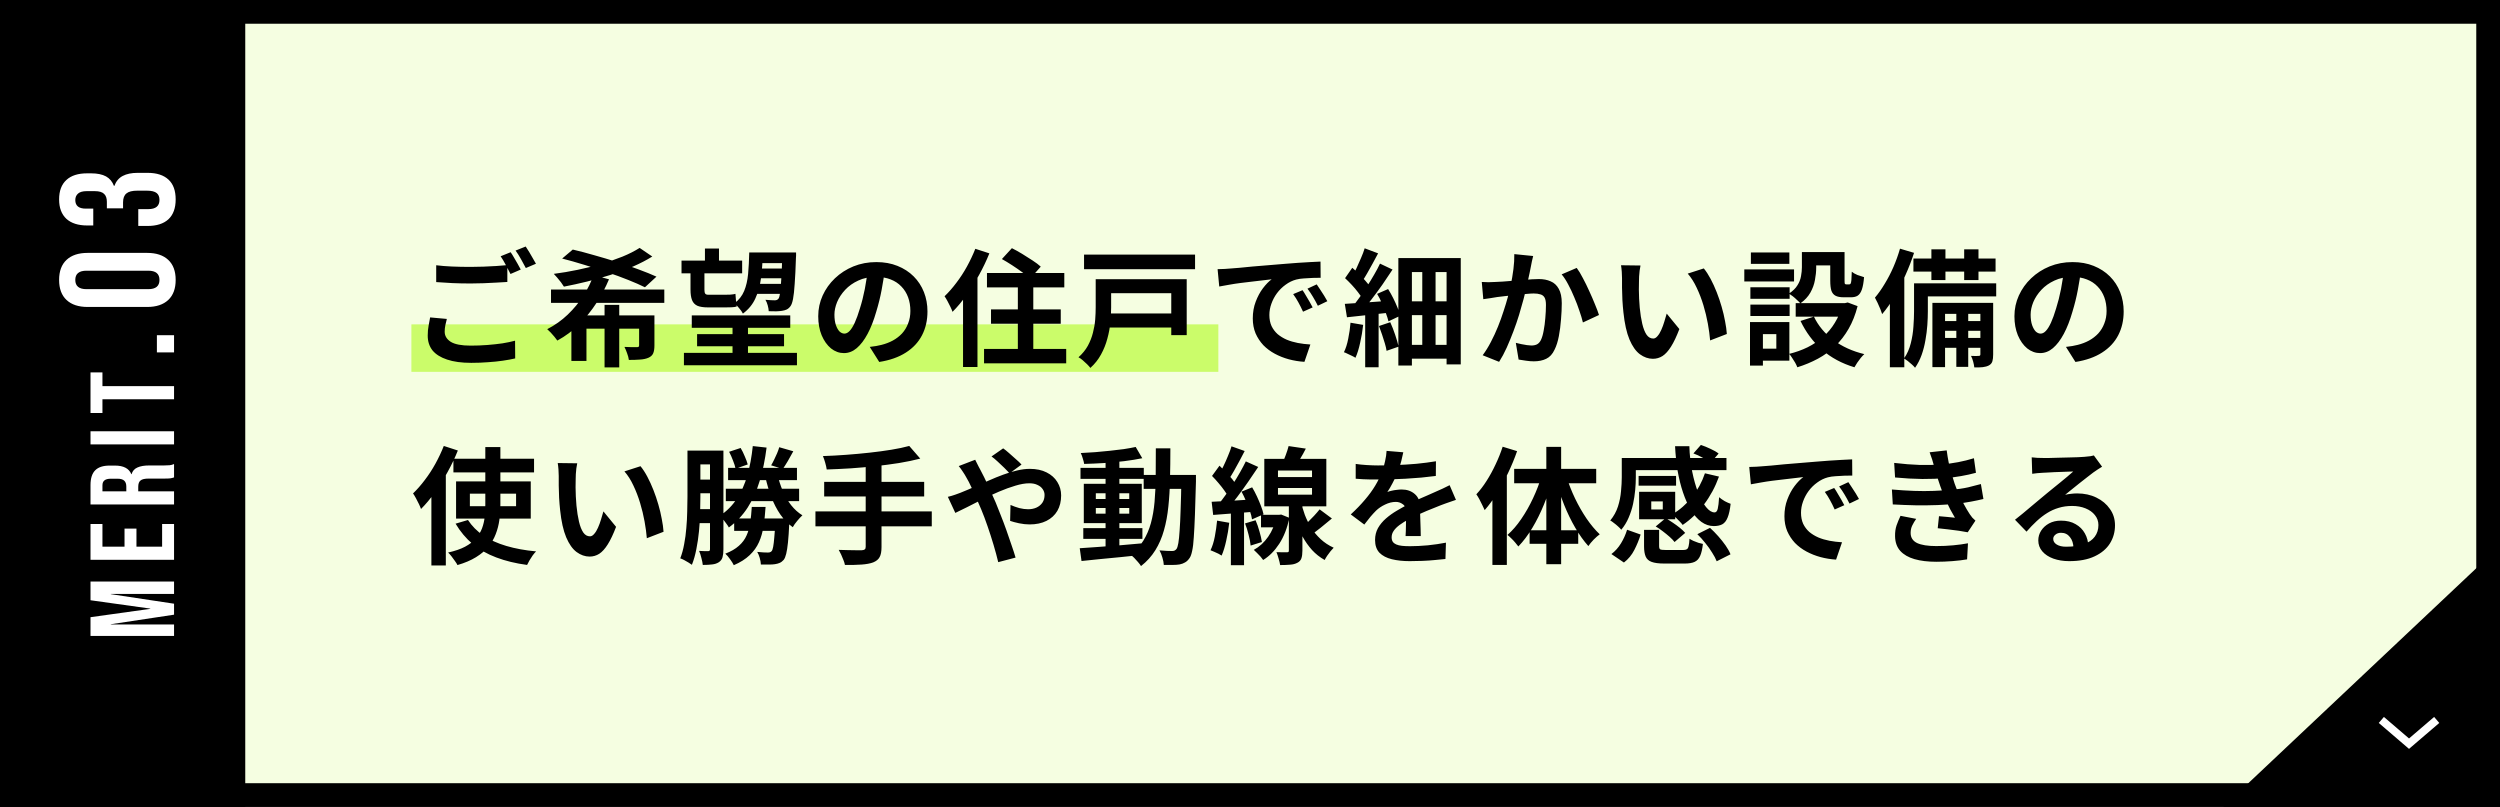<svg width="316" height="102" viewBox="0 0 316 102" fill="none" xmlns="http://www.w3.org/2000/svg">
<rect x="0" y="0" width="316" height="102" fill="#808080" stroke="none"/>
<rect x="1.5" y="1.5" width="313" height="99" fill="#F5FEE1" stroke="black" stroke-width="3"/>
<path d="M1.46606e-05 102L-4.45856e-06 1.15293e-06L31 -2.02123e-07L31 102L1.46606e-05 102Z" fill="black"/>
<path d="M11.44 80.382L11.44 78.013L18.998 76.957L18.998 76.927L11.44 75.871L11.44 73.503L22 73.503L22 75.072L14.005 75.072L14.005 75.102L22 76.308L22 77.696L14.005 78.903L14.005 78.933L22 78.933L22 80.382L11.44 80.382ZM11.44 70.756L11.44 66.23L12.949 66.23L12.949 69.097L15.74 69.097L15.74 66.819L17.248 66.819L17.248 69.097L20.491 69.097L20.491 66.23L22 66.23L22 70.756L11.44 70.756ZM11.44 63.767L11.44 61.308C11.44 60.453 11.642 59.83 12.044 59.438C12.436 59.045 13.044 58.849 13.869 58.849L14.518 58.849C15.614 58.849 16.308 59.211 16.599 59.935L16.63 59.935C16.75 59.533 16.997 59.252 17.369 59.091C17.741 58.92 18.239 58.834 18.862 58.834L20.718 58.834C21.02 58.834 21.266 58.824 21.457 58.804C21.638 58.784 21.819 58.734 22 58.653L22 60.343C21.829 60.403 21.668 60.443 21.517 60.464C21.366 60.484 21.095 60.494 20.703 60.494L18.772 60.494C18.289 60.494 17.952 60.574 17.761 60.735C17.57 60.886 17.474 61.152 17.474 61.535L17.474 62.108L22 62.108L22 63.767L11.44 63.767ZM15.966 61.504C15.966 61.172 15.88 60.926 15.71 60.765C15.539 60.594 15.252 60.509 14.85 60.509L14.035 60.509C13.653 60.509 13.376 60.579 13.205 60.72C13.034 60.851 12.949 61.062 12.949 61.353L12.949 62.108L15.966 62.108L15.966 61.504ZM11.44 56.175L11.44 54.515L22 54.515L22 56.175L11.44 56.175ZM12.949 50.467L12.949 52.201L11.44 52.201L11.44 47.072L12.949 47.072L12.949 48.807L22 48.807L22 50.467L12.949 50.467ZM19.831 44.54L19.831 42.371L22 42.371L22 44.54L19.831 44.54ZM22.205 35.383C22.205 36.488 21.891 37.334 21.263 37.92C20.636 38.507 19.749 38.8 18.603 38.8L11.073 38.8C9.927 38.8 9.04 38.507 8.412 37.92C7.785 37.334 7.471 36.488 7.471 35.383C7.471 34.278 7.785 33.432 8.412 32.846C9.04 32.259 9.927 31.966 11.073 31.966L18.603 31.966C19.749 31.966 20.636 32.259 21.263 32.846C21.891 33.432 22.205 34.278 22.205 35.383ZM20.158 35.383C20.158 34.605 19.688 34.217 18.746 34.217L10.929 34.217C9.988 34.217 9.517 34.605 9.517 35.383C9.517 36.161 9.988 36.55 10.929 36.55L18.746 36.55C19.688 36.55 20.158 36.161 20.158 35.383ZM22.205 25.205C22.205 26.31 21.898 27.149 21.284 27.722C20.67 28.281 19.79 28.561 18.644 28.561L17.478 28.561L17.478 26.433L18.746 26.433C19.688 26.433 20.158 26.044 20.158 25.266C20.158 24.884 20.042 24.598 19.81 24.407C19.565 24.202 19.142 24.1 18.542 24.1L17.375 24.1C16.721 24.1 16.257 24.216 15.984 24.448C15.697 24.68 15.554 25.055 15.554 25.573L15.554 26.33L13.508 26.33L13.508 25.512C13.508 25.062 13.392 24.727 13.16 24.509C12.928 24.277 12.539 24.161 11.993 24.161L10.95 24.161C10.459 24.161 10.097 24.264 9.865 24.468C9.633 24.673 9.517 24.946 9.517 25.287C9.517 26.01 9.961 26.371 10.848 26.371L11.789 26.371L11.789 28.5L11.032 28.5C9.886 28.5 9.006 28.22 8.392 27.66C7.778 27.087 7.471 26.269 7.471 25.205C7.471 24.127 7.778 23.309 8.392 22.749C8.992 22.19 9.865 21.91 11.011 21.91L11.523 21.91C12.3 21.91 12.928 22.04 13.405 22.299C13.869 22.558 14.204 22.961 14.408 23.506L14.449 23.506C14.667 22.92 15.022 22.497 15.513 22.238C16.004 21.979 16.632 21.849 17.396 21.849L18.665 21.849C19.81 21.849 20.69 22.135 21.304 22.708C21.904 23.268 22.205 24.1 22.205 25.205Z" fill="white"/>
<rect x="52" y="41" width="102" height="6" fill="#CBFC6A"/>
<path d="M55.136 33.528C55.723 33.603 56.384 33.656 57.12 33.688C57.856 33.72 58.645 33.736 59.488 33.736C60.021 33.736 60.565 33.725 61.12 33.704C61.675 33.683 62.213 33.656 62.736 33.624C63.259 33.581 63.723 33.544 64.128 33.512V35.64C63.755 35.661 63.301 35.688 62.768 35.72C62.245 35.752 61.696 35.779 61.12 35.8C60.555 35.821 60.016 35.832 59.504 35.832C58.672 35.832 57.899 35.816 57.184 35.784C56.469 35.741 55.787 35.699 55.136 35.656V33.528ZM56.48 40.312C56.405 40.589 56.341 40.861 56.288 41.128C56.235 41.395 56.208 41.661 56.208 41.928C56.208 42.451 56.464 42.877 56.976 43.208C57.499 43.528 58.336 43.688 59.488 43.688C60.213 43.688 60.912 43.661 61.584 43.608C62.267 43.555 62.907 43.485 63.504 43.4C64.101 43.304 64.635 43.192 65.104 43.064L65.12 45.304C64.661 45.411 64.139 45.507 63.552 45.592C62.976 45.677 62.352 45.741 61.68 45.784C61.019 45.837 60.315 45.864 59.568 45.864C58.341 45.864 57.323 45.725 56.512 45.448C55.701 45.181 55.088 44.797 54.672 44.296C54.267 43.784 54.064 43.16 54.064 42.424C54.064 41.965 54.101 41.544 54.176 41.16C54.251 40.765 54.315 40.419 54.368 40.12L56.48 40.312ZM64.544 31.88C64.683 32.072 64.827 32.301 64.976 32.568C65.136 32.835 65.291 33.101 65.44 33.368C65.589 33.635 65.717 33.869 65.824 34.072L64.528 34.632C64.368 34.301 64.171 33.923 63.936 33.496C63.712 33.069 63.493 32.701 63.28 32.392L64.544 31.88ZM66.448 31.16C66.587 31.363 66.736 31.597 66.896 31.864C67.056 32.131 67.211 32.397 67.36 32.664C67.52 32.92 67.648 33.144 67.744 33.336L66.464 33.88C66.293 33.549 66.091 33.176 65.856 32.76C65.621 32.333 65.392 31.971 65.168 31.672L66.448 31.16ZM69.648 36.6H83.968V38.28H69.648V36.6ZM80.848 31.336L82.448 32.424C81.733 32.872 80.923 33.293 80.016 33.688C79.12 34.072 78.176 34.424 77.184 34.744C76.203 35.053 75.205 35.336 74.192 35.592C73.189 35.837 72.219 36.051 71.28 36.232C71.184 36.072 71.061 35.891 70.912 35.688C70.763 35.485 70.603 35.288 70.432 35.096C70.272 34.904 70.128 34.744 70 34.616C70.992 34.488 72 34.317 73.024 34.104C74.048 33.891 75.035 33.645 75.984 33.368C76.944 33.08 77.84 32.771 78.672 32.44C79.504 32.099 80.229 31.731 80.848 31.336ZM76.416 38.536H78.272V46.44H76.416V38.536ZM72.224 39.864H81.632V41.544H74.128V45.624H72.224V39.864ZM80.784 39.864H82.72V43.672C82.72 44.088 82.667 44.419 82.56 44.664C82.453 44.909 82.251 45.096 81.952 45.224C81.653 45.352 81.301 45.427 80.896 45.448C80.501 45.48 80.032 45.496 79.488 45.496C79.456 45.24 79.381 44.957 79.264 44.648C79.157 44.339 79.045 44.072 78.928 43.848C79.248 43.859 79.563 43.869 79.872 43.88C80.192 43.88 80.405 43.88 80.512 43.88C80.608 43.88 80.677 43.864 80.72 43.832C80.763 43.8 80.784 43.736 80.784 43.64V39.864ZM71.056 32.68L72.4 31.544C73.232 31.736 74.123 31.971 75.072 32.248C76.032 32.515 76.997 32.803 77.968 33.112C78.939 33.411 79.856 33.725 80.72 34.056C81.595 34.376 82.347 34.68 82.976 34.968L81.52 36.312C80.944 36.024 80.24 35.715 79.408 35.384C78.587 35.053 77.696 34.728 76.736 34.408C75.776 34.077 74.805 33.763 73.824 33.464C72.853 33.165 71.931 32.904 71.056 32.68ZM75.024 34.776L76.976 35.304C76.549 36.328 76.021 37.325 75.392 38.296C74.763 39.267 74.037 40.163 73.216 40.984C72.405 41.795 71.483 42.483 70.448 43.048C70.352 42.909 70.229 42.749 70.08 42.568C69.931 42.387 69.776 42.211 69.616 42.04C69.456 41.869 69.307 41.725 69.168 41.608C70.139 41.107 71.003 40.493 71.76 39.768C72.528 39.032 73.189 38.232 73.744 37.368C74.299 36.504 74.725 35.64 75.024 34.776ZM87.44 39.864H99.888V41.432H87.44V39.864ZM86.144 32.936H93.808V34.552H86.144V32.936ZM95.216 31.912H99.424V33.256H95.216V31.912ZM95.424 33.944H99.568V35.176H95.424V33.944ZM95.328 35.88H99.504V37.144H95.328V35.88ZM88.112 42.232H99.104V43.768H88.112V42.232ZM86.448 44.6H100.736V46.168H86.448V44.6ZM92.592 40.632H94.544V45.592H92.592V40.632ZM89.104 31.416H90.88V33.624H89.104V31.416ZM87.28 33.864H89.04V36.632C89.04 36.856 89.072 37.016 89.136 37.112C89.2 37.208 89.328 37.256 89.52 37.256C89.605 37.256 89.744 37.256 89.936 37.256C90.128 37.256 90.336 37.256 90.56 37.256C90.795 37.256 91.008 37.256 91.2 37.256C91.403 37.256 91.552 37.256 91.648 37.256C91.851 37.256 92.08 37.251 92.336 37.24C92.592 37.219 92.8 37.187 92.96 37.144C92.971 37.368 92.992 37.64 93.024 37.96C93.056 38.269 93.088 38.531 93.12 38.744C92.96 38.797 92.747 38.829 92.48 38.84C92.224 38.851 91.957 38.856 91.68 38.856C91.605 38.856 91.493 38.856 91.344 38.856C91.195 38.856 91.029 38.856 90.848 38.856C90.667 38.856 90.485 38.856 90.304 38.856C90.123 38.856 89.957 38.856 89.808 38.856C89.669 38.856 89.573 38.856 89.52 38.856C88.923 38.856 88.464 38.787 88.144 38.648C87.824 38.499 87.6 38.259 87.472 37.928C87.344 37.597 87.28 37.16 87.28 36.616V33.864ZM98.88 31.912H100.624C100.624 31.912 100.624 31.955 100.624 32.04C100.624 32.125 100.624 32.221 100.624 32.328C100.624 32.435 100.619 32.52 100.608 32.584C100.565 33.949 100.512 35.048 100.448 35.88C100.395 36.712 100.325 37.347 100.24 37.784C100.155 38.221 100.048 38.525 99.92 38.696C99.771 38.899 99.605 39.043 99.424 39.128C99.253 39.203 99.061 39.256 98.848 39.288C98.645 39.32 98.4 39.341 98.112 39.352C97.824 39.352 97.509 39.347 97.168 39.336C97.157 39.123 97.115 38.877 97.04 38.6C96.965 38.323 96.869 38.088 96.752 37.896C97.008 37.917 97.243 37.933 97.456 37.944C97.669 37.955 97.829 37.96 97.936 37.96C98.139 37.96 98.293 37.891 98.4 37.752C98.485 37.635 98.555 37.389 98.608 37.016C98.661 36.632 98.709 36.056 98.752 35.288C98.805 34.509 98.848 33.485 98.88 32.216V31.912ZM94.704 31.912H96.416C96.395 33.085 96.32 34.163 96.192 35.144C96.064 36.115 95.824 36.979 95.472 37.736C95.131 38.483 94.608 39.117 93.904 39.64C93.797 39.427 93.637 39.197 93.424 38.952C93.221 38.696 93.024 38.493 92.832 38.344C93.397 37.917 93.808 37.395 94.064 36.776C94.32 36.157 94.485 35.443 94.56 34.632C94.635 33.811 94.683 32.904 94.704 31.912ZM111.856 34.04C111.749 34.851 111.611 35.715 111.44 36.632C111.269 37.549 111.04 38.477 110.752 39.416C110.443 40.493 110.08 41.421 109.664 42.2C109.248 42.979 108.789 43.581 108.288 44.008C107.797 44.424 107.259 44.632 106.672 44.632C106.085 44.632 105.541 44.435 105.04 44.04C104.549 43.635 104.155 43.08 103.856 42.376C103.568 41.672 103.424 40.872 103.424 39.976C103.424 39.048 103.611 38.173 103.984 37.352C104.357 36.531 104.875 35.805 105.536 35.176C106.208 34.536 106.987 34.035 107.872 33.672C108.768 33.309 109.733 33.128 110.768 33.128C111.76 33.128 112.651 33.288 113.44 33.608C114.24 33.928 114.923 34.371 115.488 34.936C116.053 35.501 116.485 36.163 116.784 36.92C117.083 37.677 117.232 38.493 117.232 39.368C117.232 40.488 117.003 41.491 116.544 42.376C116.085 43.261 115.403 43.992 114.496 44.568C113.6 45.144 112.48 45.539 111.136 45.752L109.936 43.848C110.245 43.816 110.517 43.779 110.752 43.736C110.987 43.693 111.211 43.645 111.424 43.592C111.936 43.464 112.411 43.283 112.848 43.048C113.296 42.803 113.685 42.504 114.016 42.152C114.347 41.789 114.603 41.368 114.784 40.888C114.976 40.408 115.072 39.88 115.072 39.304C115.072 38.675 114.976 38.099 114.784 37.576C114.592 37.053 114.309 36.6 113.936 36.216C113.563 35.821 113.109 35.523 112.576 35.32C112.043 35.107 111.429 35 110.736 35C109.883 35 109.131 35.155 108.48 35.464C107.829 35.763 107.28 36.152 106.832 36.632C106.384 37.112 106.043 37.629 105.808 38.184C105.584 38.739 105.472 39.267 105.472 39.768C105.472 40.301 105.536 40.749 105.664 41.112C105.792 41.464 105.947 41.731 106.128 41.912C106.32 42.083 106.523 42.168 106.736 42.168C106.96 42.168 107.179 42.056 107.392 41.832C107.616 41.597 107.835 41.245 108.048 40.776C108.261 40.307 108.475 39.715 108.688 39C108.933 38.232 109.141 37.411 109.312 36.536C109.483 35.661 109.605 34.808 109.68 33.976L111.856 34.04ZM124.752 34.504H134.528V36.328H124.752V34.504ZM125.264 39.112H134.08V40.92H125.264V39.112ZM124.384 44.104H134.768V45.928H124.384V44.104ZM128.656 35.064H130.608V45.272H128.656V35.064ZM126.64 32.744L127.904 31.368C128.309 31.571 128.741 31.811 129.2 32.088C129.659 32.365 130.096 32.643 130.512 32.92C130.939 33.197 131.285 33.459 131.552 33.704L130.192 35.24C129.957 34.995 129.637 34.723 129.232 34.424C128.827 34.125 128.395 33.827 127.936 33.528C127.477 33.229 127.045 32.968 126.64 32.744ZM123.28 31.448L125.056 32.024C124.693 32.931 124.261 33.837 123.76 34.744C123.269 35.64 122.736 36.493 122.16 37.304C121.595 38.104 121.008 38.808 120.4 39.416C120.347 39.256 120.261 39.053 120.144 38.808C120.027 38.563 119.899 38.312 119.76 38.056C119.621 37.8 119.499 37.597 119.392 37.448C119.904 36.957 120.4 36.392 120.88 35.752C121.371 35.112 121.819 34.424 122.224 33.688C122.629 32.952 122.981 32.205 123.28 31.448ZM121.728 35.864L123.552 34.04V34.056V46.392H121.728V35.864ZM137.024 32.184H151.056V34.024H137.024V32.184ZM139.712 39.624H148.832V41.4H139.712V39.624ZM139.888 35.288H150V42.36H148.048V37.064H139.888V35.288ZM138.496 35.288H140.448V38.856C140.448 39.432 140.416 40.061 140.352 40.744C140.288 41.427 140.16 42.115 139.968 42.808C139.787 43.501 139.52 44.168 139.168 44.808C138.827 45.437 138.379 46.003 137.824 46.504C137.728 46.376 137.589 46.221 137.408 46.04C137.227 45.859 137.035 45.683 136.832 45.512C136.64 45.352 136.469 45.235 136.32 45.16C136.821 44.712 137.216 44.227 137.504 43.704C137.792 43.171 138.005 42.627 138.144 42.072C138.293 41.507 138.389 40.952 138.432 40.408C138.475 39.853 138.496 39.325 138.496 38.824V35.288ZM153.904 34.024C154.224 34.013 154.528 34.003 154.816 33.992C155.104 33.971 155.323 33.955 155.472 33.944C155.803 33.923 156.208 33.891 156.688 33.848C157.179 33.795 157.723 33.741 158.32 33.688C158.928 33.635 159.573 33.581 160.256 33.528C160.939 33.475 161.648 33.416 162.384 33.352C162.939 33.299 163.488 33.256 164.032 33.224C164.587 33.181 165.109 33.149 165.6 33.128C166.101 33.096 166.539 33.075 166.912 33.064L166.928 35.112C166.64 35.112 166.309 35.117 165.936 35.128C165.563 35.139 165.189 35.16 164.816 35.192C164.453 35.213 164.128 35.261 163.84 35.336C163.36 35.464 162.912 35.683 162.496 35.992C162.08 36.291 161.717 36.648 161.408 37.064C161.109 37.469 160.875 37.912 160.704 38.392C160.533 38.861 160.448 39.336 160.448 39.816C160.448 40.339 160.539 40.803 160.72 41.208C160.912 41.603 161.168 41.944 161.488 42.232C161.819 42.509 162.203 42.744 162.64 42.936C163.077 43.117 163.547 43.256 164.048 43.352C164.56 43.448 165.088 43.512 165.632 43.544L164.88 45.736C164.208 45.693 163.552 45.587 162.912 45.416C162.283 45.245 161.691 45.011 161.136 44.712C160.581 44.413 160.096 44.051 159.68 43.624C159.275 43.187 158.949 42.691 158.704 42.136C158.469 41.571 158.352 40.941 158.352 40.248C158.352 39.48 158.475 38.776 158.72 38.136C158.965 37.485 159.269 36.92 159.632 36.44C160.005 35.949 160.373 35.571 160.736 35.304C160.437 35.347 160.075 35.389 159.648 35.432C159.232 35.475 158.779 35.528 158.288 35.592C157.808 35.645 157.317 35.704 156.816 35.768C156.315 35.832 155.829 35.907 155.36 35.992C154.901 36.067 154.485 36.141 154.112 36.216L153.904 34.024ZM164.64 36.68C164.779 36.872 164.923 37.101 165.072 37.368C165.232 37.624 165.387 37.885 165.536 38.152C165.685 38.408 165.813 38.643 165.92 38.856L164.704 39.4C164.501 38.952 164.304 38.557 164.112 38.216C163.931 37.875 163.712 37.528 163.456 37.176L164.64 36.68ZM166.432 35.944C166.571 36.136 166.72 36.36 166.88 36.616C167.051 36.861 167.216 37.117 167.376 37.384C167.536 37.64 167.669 37.869 167.776 38.072L166.576 38.648C166.363 38.221 166.155 37.843 165.952 37.512C165.76 37.181 165.531 36.84 165.264 36.488L166.432 35.944ZM179.776 33.368H181.456V44.68H179.776V33.368ZM176.752 32.616H184.64V46.056H182.848V34.392H178.464V46.2H176.752V32.616ZM177.712 38.088H183.552V39.832H177.712V38.088ZM177.712 43.592H183.536V45.336H177.712V43.592ZM172.56 39.272H174.256V46.424H172.56V39.272ZM172.496 31.384L174.192 32.024C173.979 32.44 173.749 32.867 173.504 33.304C173.269 33.731 173.04 34.141 172.816 34.536C172.592 34.931 172.373 35.283 172.16 35.592L170.864 35.032C171.056 34.712 171.253 34.339 171.456 33.912C171.659 33.485 171.851 33.053 172.032 32.616C172.224 32.179 172.379 31.768 172.496 31.384ZM174.432 33.32L176.016 34.072C175.621 34.68 175.195 35.315 174.736 35.976C174.277 36.627 173.813 37.256 173.344 37.864C172.885 38.472 172.448 39.005 172.032 39.464L170.912 38.808C171.211 38.456 171.52 38.056 171.84 37.608C172.171 37.149 172.491 36.675 172.8 36.184C173.12 35.683 173.419 35.192 173.696 34.712C173.984 34.221 174.229 33.757 174.432 33.32ZM170.016 35.16L170.928 33.848C171.205 34.083 171.488 34.344 171.776 34.632C172.075 34.92 172.347 35.208 172.592 35.496C172.848 35.773 173.04 36.035 173.168 36.28L172.208 37.768C172.08 37.523 171.893 37.245 171.648 36.936C171.413 36.627 171.152 36.317 170.864 36.008C170.576 35.699 170.293 35.416 170.016 35.16ZM174.064 37.144L175.456 36.536C175.68 36.888 175.893 37.267 176.096 37.672C176.299 38.077 176.48 38.477 176.64 38.872C176.8 39.256 176.917 39.603 176.992 39.912L175.504 40.616C175.429 40.307 175.317 39.955 175.168 39.56C175.029 39.155 174.864 38.744 174.672 38.328C174.491 37.901 174.288 37.507 174.064 37.144ZM169.984 38.408C170.72 38.365 171.605 38.307 172.64 38.232C173.685 38.157 174.741 38.083 175.808 38.008L175.84 39.496C174.859 39.603 173.877 39.709 172.896 39.816C171.925 39.923 171.045 40.019 170.256 40.104L169.984 38.408ZM174.304 41.208L175.728 40.728C175.952 41.219 176.16 41.752 176.352 42.328C176.544 42.893 176.688 43.389 176.784 43.816L175.264 44.344C175.221 44.056 175.147 43.736 175.04 43.384C174.933 43.021 174.816 42.653 174.688 42.28C174.56 41.896 174.432 41.539 174.304 41.208ZM170.704 40.792L172.304 41.064C172.219 41.832 172.091 42.589 171.92 43.336C171.76 44.083 171.563 44.712 171.328 45.224C171.221 45.149 171.077 45.069 170.896 44.984C170.725 44.899 170.544 44.813 170.352 44.728C170.171 44.632 170.011 44.563 169.872 44.52C170.107 44.051 170.288 43.48 170.416 42.808C170.555 42.136 170.651 41.464 170.704 40.792ZM193.792 32.36C193.739 32.563 193.685 32.787 193.632 33.032C193.589 33.267 193.547 33.485 193.504 33.688C193.461 33.923 193.408 34.189 193.344 34.488C193.28 34.776 193.216 35.069 193.152 35.368C193.099 35.656 193.04 35.939 192.976 36.216C192.869 36.675 192.736 37.208 192.576 37.816C192.416 38.424 192.229 39.08 192.016 39.784C191.803 40.477 191.563 41.176 191.296 41.88C191.029 42.584 190.747 43.272 190.448 43.944C190.149 44.605 189.829 45.203 189.488 45.736L187.408 44.904C187.781 44.403 188.128 43.843 188.448 43.224C188.779 42.595 189.077 41.949 189.344 41.288C189.611 40.627 189.845 39.976 190.048 39.336C190.261 38.696 190.443 38.099 190.592 37.544C190.741 36.989 190.859 36.515 190.944 36.12C191.093 35.395 191.211 34.696 191.296 34.024C191.381 33.352 191.419 32.717 191.408 32.12L193.792 32.36ZM199.296 33.864C199.552 34.205 199.813 34.637 200.08 35.16C200.357 35.672 200.624 36.216 200.88 36.792C201.147 37.368 201.387 37.923 201.6 38.456C201.824 38.989 201.995 39.443 202.112 39.816L200.08 40.76C199.973 40.312 199.824 39.816 199.632 39.272C199.451 38.717 199.237 38.157 198.992 37.592C198.757 37.016 198.501 36.472 198.224 35.96C197.957 35.448 197.68 35.021 197.392 34.68L199.296 33.864ZM187.296 35.64C187.584 35.661 187.867 35.672 188.144 35.672C188.421 35.661 188.709 35.651 189.008 35.64C189.264 35.629 189.579 35.613 189.952 35.592C190.336 35.56 190.736 35.528 191.152 35.496C191.579 35.464 192.005 35.432 192.432 35.4C192.859 35.357 193.253 35.325 193.616 35.304C193.979 35.283 194.277 35.272 194.512 35.272C195.077 35.272 195.573 35.368 196 35.56C196.437 35.741 196.779 36.056 197.024 36.504C197.28 36.952 197.408 37.56 197.408 38.328C197.408 38.957 197.376 39.64 197.312 40.376C197.259 41.112 197.168 41.816 197.04 42.488C196.912 43.16 196.731 43.731 196.496 44.2C196.24 44.755 195.888 45.139 195.44 45.352C195.003 45.565 194.48 45.672 193.872 45.672C193.563 45.672 193.232 45.645 192.88 45.592C192.539 45.549 192.229 45.501 191.952 45.448L191.6 43.336C191.813 43.389 192.043 43.443 192.288 43.496C192.544 43.549 192.784 43.592 193.008 43.624C193.243 43.656 193.429 43.672 193.568 43.672C193.835 43.672 194.069 43.624 194.272 43.528C194.475 43.421 194.64 43.24 194.768 42.984C194.917 42.675 195.035 42.275 195.12 41.784C195.216 41.293 195.285 40.765 195.328 40.2C195.381 39.624 195.408 39.075 195.408 38.552C195.408 38.125 195.349 37.811 195.232 37.608C195.115 37.405 194.939 37.272 194.704 37.208C194.48 37.133 194.197 37.096 193.856 37.096C193.621 37.096 193.291 37.117 192.864 37.16C192.448 37.192 192.005 37.235 191.536 37.288C191.067 37.331 190.624 37.379 190.208 37.432C189.803 37.485 189.488 37.523 189.264 37.544C189.04 37.587 188.747 37.635 188.384 37.688C188.032 37.731 187.733 37.773 187.488 37.816L187.296 35.64ZM207.36 33.56C207.317 33.752 207.28 33.971 207.248 34.216C207.227 34.461 207.205 34.701 207.184 34.936C207.173 35.171 207.168 35.363 207.168 35.512C207.157 35.864 207.152 36.227 207.152 36.6C207.163 36.973 207.173 37.357 207.184 37.752C207.205 38.136 207.232 38.52 207.264 38.904C207.339 39.672 207.445 40.349 207.584 40.936C207.723 41.523 207.904 41.981 208.128 42.312C208.352 42.632 208.635 42.792 208.976 42.792C209.157 42.792 209.333 42.691 209.504 42.488C209.685 42.285 209.845 42.024 209.984 41.704C210.133 41.373 210.261 41.027 210.368 40.664C210.485 40.301 210.587 39.96 210.672 39.64L212.272 41.592C211.92 42.52 211.568 43.261 211.216 43.816C210.875 44.36 210.517 44.755 210.144 45C209.771 45.235 209.365 45.352 208.928 45.352C208.352 45.352 207.803 45.16 207.28 44.776C206.768 44.392 206.331 43.773 205.968 42.92C205.605 42.056 205.349 40.909 205.2 39.48C205.147 38.989 205.104 38.472 205.072 37.928C205.051 37.384 205.035 36.867 205.024 36.376C205.024 35.885 205.024 35.48 205.024 35.16C205.024 34.936 205.013 34.669 204.992 34.36C204.971 34.051 204.939 33.773 204.896 33.528L207.36 33.56ZM215.36 33.928C215.659 34.291 215.947 34.733 216.224 35.256C216.501 35.779 216.757 36.339 216.992 36.936C217.227 37.533 217.435 38.147 217.616 38.776C217.797 39.395 217.941 40.003 218.048 40.6C218.165 41.187 218.24 41.725 218.272 42.216L216.16 43.032C216.107 42.381 216.011 41.672 215.872 40.904C215.733 40.136 215.547 39.363 215.312 38.584C215.077 37.805 214.795 37.069 214.464 36.376C214.144 35.683 213.765 35.085 213.328 34.584L215.36 33.928ZM227.76 31.864H229.568V33.816C229.568 34.317 229.515 34.845 229.408 35.4C229.312 35.944 229.12 36.472 228.832 36.984C228.544 37.496 228.123 37.949 227.568 38.344C227.472 38.227 227.333 38.088 227.152 37.928C226.981 37.757 226.8 37.597 226.608 37.448C226.416 37.299 226.256 37.187 226.128 37.112C226.619 36.781 226.976 36.429 227.2 36.056C227.435 35.683 227.584 35.299 227.648 34.904C227.723 34.509 227.76 34.136 227.76 33.784V31.864ZM231.344 31.864H233.152V35.464C233.152 35.677 233.163 35.811 233.184 35.864C233.216 35.917 233.275 35.944 233.36 35.944C233.381 35.944 233.419 35.944 233.472 35.944C233.525 35.944 233.579 35.944 233.632 35.944C233.696 35.944 233.739 35.944 233.76 35.944C233.824 35.944 233.877 35.912 233.92 35.848C233.963 35.773 233.995 35.624 234.016 35.4C234.037 35.165 234.053 34.813 234.064 34.344C234.235 34.493 234.475 34.632 234.784 34.76C235.104 34.877 235.381 34.968 235.616 35.032C235.563 35.693 235.472 36.211 235.344 36.584C235.216 36.957 235.04 37.219 234.816 37.368C234.603 37.507 234.32 37.576 233.968 37.576C233.883 37.576 233.781 37.576 233.664 37.576C233.547 37.576 233.429 37.576 233.312 37.576C233.205 37.576 233.109 37.576 233.024 37.576C232.597 37.576 232.261 37.512 232.016 37.384C231.771 37.256 231.595 37.043 231.488 36.744C231.392 36.435 231.344 36.013 231.344 35.48V31.864ZM229.28 40.024C229.824 41.165 230.645 42.152 231.744 42.984C232.843 43.805 234.144 44.397 235.648 44.76C235.509 44.888 235.36 45.048 235.2 45.24C235.04 45.443 234.891 45.645 234.752 45.848C234.613 46.061 234.496 46.253 234.4 46.424C232.811 45.944 231.445 45.208 230.304 44.216C229.173 43.213 228.267 41.997 227.584 40.568L229.28 40.024ZM232.848 38.312H233.216L233.552 38.232L234.8 38.696C234.523 39.773 234.144 40.728 233.664 41.56C233.195 42.381 232.635 43.107 231.984 43.736C231.333 44.365 230.603 44.899 229.792 45.336C228.981 45.773 228.112 46.136 227.184 46.424C227.12 46.253 227.029 46.061 226.912 45.848C226.795 45.645 226.667 45.443 226.528 45.24C226.4 45.037 226.277 44.867 226.16 44.728C226.981 44.525 227.755 44.248 228.48 43.896C229.205 43.533 229.856 43.096 230.432 42.584C231.019 42.072 231.515 41.48 231.92 40.808C232.336 40.136 232.645 39.4 232.848 38.6V38.312ZM226.976 38.312H233.6V40.024H226.976V38.312ZM228.48 31.864H232.336V33.544H228.48V31.864ZM221.248 36.312H226.208V37.768H221.248V36.312ZM221.312 31.912H226.176V33.352H221.312V31.912ZM221.248 38.504H226.208V39.944H221.248V38.504ZM220.48 34.056H226.768V35.576H220.48V34.056ZM222.128 40.712H226.176V45.592H222.128V44.072H224.528V42.232H222.128V40.712ZM221.2 40.712H222.832V46.216H221.2V40.712ZM244.128 31.512H245.904V35.4H244.128V31.512ZM248.272 31.512H250.08V35.4H248.272V31.512ZM247.28 38.84H248.784V46.376H247.28V38.84ZM241.856 32.68H252.24V34.328H241.856V32.68ZM245.216 40.584H250.88V41.816H245.216V40.584ZM245.216 42.712H250.88V43.96H245.216V42.712ZM242.72 35.816H252.32V37.464H242.72V35.816ZM241.936 35.816H243.68V39.352C243.68 39.885 243.659 40.461 243.616 41.08C243.573 41.699 243.493 42.333 243.376 42.984C243.269 43.624 243.109 44.248 242.896 44.856C242.683 45.453 242.405 45.997 242.064 46.488C241.979 46.371 241.845 46.232 241.664 46.072C241.493 45.923 241.317 45.773 241.136 45.624C240.955 45.485 240.8 45.379 240.672 45.304C241.067 44.728 241.349 44.093 241.52 43.4C241.701 42.696 241.813 41.992 241.856 41.288C241.909 40.584 241.936 39.933 241.936 39.336V35.816ZM244.256 38.28H251.072V39.672H245.856V46.408H244.256V38.28ZM250.32 38.28H251.936V44.808C251.936 45.16 251.904 45.443 251.84 45.656C251.776 45.88 251.632 46.056 251.408 46.184C251.184 46.301 250.923 46.376 250.624 46.408C250.325 46.44 249.968 46.451 249.552 46.44C249.531 46.227 249.483 45.981 249.408 45.704C249.333 45.427 249.243 45.187 249.136 44.984C249.36 44.995 249.563 45 249.744 45C249.925 45 250.053 44.995 250.128 44.984C250.256 44.984 250.32 44.92 250.32 44.792V38.28ZM240.16 31.432L241.936 31.96C241.637 32.888 241.275 33.827 240.848 34.776C240.432 35.725 239.973 36.627 239.472 37.48C238.971 38.323 238.448 39.064 237.904 39.704C237.861 39.555 237.787 39.347 237.68 39.08C237.573 38.813 237.456 38.547 237.328 38.28C237.2 38.013 237.088 37.795 236.992 37.624C237.419 37.123 237.829 36.541 238.224 35.88C238.629 35.219 238.997 34.509 239.328 33.752C239.659 32.984 239.936 32.211 240.16 31.432ZM238.88 35.832L240.656 34.056L240.704 34.088V46.424H238.88V35.832ZM263.056 34.04C262.949 34.851 262.811 35.715 262.64 36.632C262.469 37.549 262.24 38.477 261.952 39.416C261.643 40.493 261.28 41.421 260.864 42.2C260.448 42.979 259.989 43.581 259.488 44.008C258.997 44.424 258.459 44.632 257.872 44.632C257.285 44.632 256.741 44.435 256.24 44.04C255.749 43.635 255.355 43.08 255.056 42.376C254.768 41.672 254.624 40.872 254.624 39.976C254.624 39.048 254.811 38.173 255.184 37.352C255.557 36.531 256.075 35.805 256.736 35.176C257.408 34.536 258.187 34.035 259.072 33.672C259.968 33.309 260.933 33.128 261.968 33.128C262.96 33.128 263.851 33.288 264.64 33.608C265.44 33.928 266.123 34.371 266.688 34.936C267.253 35.501 267.685 36.163 267.984 36.92C268.283 37.677 268.432 38.493 268.432 39.368C268.432 40.488 268.203 41.491 267.744 42.376C267.285 43.261 266.603 43.992 265.696 44.568C264.8 45.144 263.68 45.539 262.336 45.752L261.136 43.848C261.445 43.816 261.717 43.779 261.952 43.736C262.187 43.693 262.411 43.645 262.624 43.592C263.136 43.464 263.611 43.283 264.048 43.048C264.496 42.803 264.885 42.504 265.216 42.152C265.547 41.789 265.803 41.368 265.984 40.888C266.176 40.408 266.272 39.88 266.272 39.304C266.272 38.675 266.176 38.099 265.984 37.576C265.792 37.053 265.509 36.6 265.136 36.216C264.763 35.821 264.309 35.523 263.776 35.32C263.243 35.107 262.629 35 261.936 35C261.083 35 260.331 35.155 259.68 35.464C259.029 35.763 258.48 36.152 258.032 36.632C257.584 37.112 257.243 37.629 257.008 38.184C256.784 38.739 256.672 39.267 256.672 39.768C256.672 40.301 256.736 40.749 256.864 41.112C256.992 41.464 257.147 41.731 257.328 41.912C257.52 42.083 257.723 42.168 257.936 42.168C258.16 42.168 258.379 42.056 258.592 41.832C258.816 41.597 259.035 41.245 259.248 40.776C259.461 40.307 259.675 39.715 259.888 39C260.133 38.232 260.341 37.411 260.512 36.536C260.683 35.661 260.805 34.808 260.88 33.976L263.056 34.04ZM57.312 57.984H67.504V59.712H57.312V57.984ZM59.392 62.4V63.984H65.232V62.4H59.392ZM57.648 60.848H67.088V65.552H57.648V60.848ZM59.152 65.728C59.643 66.485 60.293 67.141 61.104 67.696C61.915 68.24 62.88 68.677 64 69.008C65.12 69.339 66.373 69.568 67.76 69.696C67.621 69.835 67.477 70.005 67.328 70.208C67.189 70.411 67.056 70.619 66.928 70.832C66.811 71.045 66.709 71.237 66.624 71.408C65.184 71.216 63.888 70.901 62.736 70.464C61.595 70.037 60.597 69.472 59.744 68.768C58.901 68.053 58.181 67.195 57.584 66.192L59.152 65.728ZM61.344 56.512H63.248V63.808C63.248 64.459 63.205 65.099 63.12 65.728C63.035 66.347 62.88 66.944 62.656 67.52C62.443 68.085 62.133 68.613 61.728 69.104C61.323 69.595 60.8 70.037 60.16 70.432C59.52 70.827 58.741 71.157 57.824 71.424C57.76 71.285 57.653 71.115 57.504 70.912C57.365 70.72 57.221 70.523 57.072 70.32C56.923 70.128 56.779 69.968 56.64 69.84C57.504 69.648 58.219 69.403 58.784 69.104C59.36 68.795 59.819 68.443 60.16 68.048C60.501 67.653 60.757 67.232 60.928 66.784C61.099 66.325 61.211 65.845 61.264 65.344C61.317 64.843 61.344 64.325 61.344 63.792V56.512ZM56.096 56.368L57.872 56.944C57.509 57.851 57.077 58.757 56.576 59.664C56.085 60.56 55.552 61.413 54.976 62.224C54.411 63.024 53.824 63.728 53.216 64.336C53.163 64.176 53.077 63.973 52.96 63.728C52.843 63.483 52.715 63.232 52.576 62.976C52.437 62.72 52.315 62.517 52.208 62.368C52.72 61.877 53.216 61.312 53.696 60.672C54.187 60.032 54.635 59.344 55.04 58.608C55.445 57.872 55.797 57.125 56.096 56.368ZM54.528 60.816L56.352 58.992V59.008V71.472H54.528V60.816ZM72.96 58.56C72.917 58.752 72.88 58.971 72.848 59.216C72.827 59.461 72.805 59.701 72.784 59.936C72.773 60.171 72.768 60.363 72.768 60.512C72.757 60.864 72.752 61.227 72.752 61.6C72.763 61.973 72.773 62.357 72.784 62.752C72.805 63.136 72.832 63.52 72.864 63.904C72.939 64.672 73.045 65.349 73.184 65.936C73.323 66.523 73.504 66.981 73.728 67.312C73.952 67.632 74.235 67.792 74.576 67.792C74.757 67.792 74.933 67.691 75.104 67.488C75.285 67.285 75.445 67.024 75.584 66.704C75.733 66.373 75.861 66.027 75.968 65.664C76.085 65.301 76.187 64.96 76.272 64.64L77.872 66.592C77.52 67.52 77.168 68.261 76.816 68.816C76.475 69.36 76.117 69.755 75.744 70C75.371 70.235 74.965 70.352 74.528 70.352C73.952 70.352 73.403 70.16 72.88 69.776C72.368 69.392 71.931 68.773 71.568 67.92C71.205 67.056 70.949 65.909 70.8 64.48C70.747 63.989 70.704 63.472 70.672 62.928C70.651 62.384 70.635 61.867 70.624 61.376C70.624 60.885 70.624 60.48 70.624 60.16C70.624 59.936 70.613 59.669 70.592 59.36C70.571 59.051 70.539 58.773 70.496 58.528L72.96 58.56ZM80.96 58.928C81.259 59.291 81.547 59.733 81.824 60.256C82.101 60.779 82.357 61.339 82.592 61.936C82.827 62.533 83.035 63.147 83.216 63.776C83.397 64.395 83.541 65.003 83.648 65.6C83.765 66.187 83.84 66.725 83.872 67.216L81.76 68.032C81.707 67.381 81.611 66.672 81.472 65.904C81.333 65.136 81.147 64.363 80.912 63.584C80.677 62.805 80.395 62.069 80.064 61.376C79.744 60.683 79.365 60.085 78.928 59.584L80.96 58.928ZM87.728 56.96H90.928V58.704H87.728V56.96ZM92.032 59.136H100.736V60.688H92.032V59.136ZM91.744 61.776H101.008V63.344H91.744V61.776ZM92.8 65.536H98.528V67.104H92.8V65.536ZM87.616 60.624H90.544V62.352H87.616V60.624ZM87.6 64.352H90.544V66.128H87.6V64.352ZM86.896 56.96H88.528V62.784C88.528 63.413 88.517 64.107 88.496 64.864C88.475 65.611 88.427 66.373 88.352 67.152C88.277 67.931 88.165 68.688 88.016 69.424C87.877 70.149 87.691 70.805 87.456 71.392C87.349 71.307 87.205 71.211 87.024 71.104C86.843 70.997 86.656 70.891 86.464 70.784C86.283 70.688 86.123 70.619 85.984 70.576C86.197 70.032 86.363 69.429 86.48 68.768C86.608 68.107 86.699 67.429 86.752 66.736C86.816 66.032 86.853 65.344 86.864 64.672C86.885 64 86.896 63.371 86.896 62.784V56.96ZM89.744 56.96H91.44V69.424C91.44 69.829 91.403 70.165 91.328 70.432C91.253 70.699 91.093 70.912 90.848 71.072C90.613 71.221 90.336 71.312 90.016 71.344C89.696 71.387 89.301 71.408 88.832 71.408C88.811 71.173 88.752 70.88 88.656 70.528C88.571 70.176 88.475 69.877 88.368 69.632C88.603 69.643 88.832 69.653 89.056 69.664C89.28 69.664 89.435 69.664 89.52 69.664C89.605 69.664 89.664 69.643 89.696 69.6C89.728 69.557 89.744 69.488 89.744 69.392V56.96ZM98.256 59.968C98.437 60.693 98.667 61.392 98.944 62.064C99.232 62.725 99.584 63.323 100 63.856C100.427 64.389 100.901 64.816 101.424 65.136C101.232 65.307 101.013 65.541 100.768 65.84C100.523 66.128 100.336 66.395 100.208 66.64C99.611 66.213 99.088 65.68 98.64 65.04C98.192 64.389 97.813 63.659 97.504 62.848C97.195 62.037 96.939 61.179 96.736 60.272L98.256 59.968ZM98.496 56.528L100.272 57.04C100.048 57.467 99.819 57.877 99.584 58.272C99.349 58.667 99.136 59.003 98.944 59.28L97.472 58.816C97.6 58.603 97.728 58.363 97.856 58.096C97.984 57.829 98.107 57.563 98.224 57.296C98.341 57.019 98.432 56.763 98.496 56.528ZM95.024 64.08H96.768C96.715 64.933 96.629 65.733 96.512 66.48C96.405 67.227 96.213 67.909 95.936 68.528C95.659 69.147 95.264 69.696 94.752 70.176C94.24 70.667 93.573 71.088 92.752 71.44C92.645 71.216 92.485 70.96 92.272 70.672C92.069 70.384 91.872 70.155 91.68 69.984C92.395 69.707 92.965 69.376 93.392 68.992C93.829 68.608 94.155 68.171 94.368 67.68C94.592 67.179 94.747 66.629 94.832 66.032C94.917 65.435 94.981 64.784 95.024 64.08ZM95.152 56.384L96.896 56.576C96.704 58.101 96.416 59.499 96.032 60.768C95.648 62.037 95.141 63.163 94.512 64.144C93.883 65.125 93.088 65.968 92.128 66.672C92.064 66.544 91.963 66.389 91.824 66.208C91.696 66.016 91.557 65.829 91.408 65.648C91.259 65.456 91.125 65.301 91.008 65.184C91.872 64.608 92.581 63.893 93.136 63.04C93.701 62.187 94.144 61.205 94.464 60.096C94.784 58.976 95.013 57.739 95.152 56.384ZM98.016 65.536H99.808C99.808 65.536 99.803 65.621 99.792 65.792C99.792 65.952 99.781 66.091 99.76 66.208C99.717 67.157 99.664 67.941 99.6 68.56C99.536 69.179 99.461 69.659 99.376 70C99.291 70.352 99.184 70.608 99.056 70.768C98.896 70.949 98.725 71.077 98.544 71.152C98.373 71.227 98.176 71.28 97.952 71.312C97.76 71.344 97.504 71.36 97.184 71.36C96.864 71.371 96.528 71.371 96.176 71.36C96.165 71.104 96.117 70.827 96.032 70.528C95.947 70.229 95.84 69.973 95.712 69.76C96 69.792 96.261 69.813 96.496 69.824C96.741 69.835 96.923 69.84 97.04 69.84C97.157 69.84 97.248 69.829 97.312 69.808C97.387 69.787 97.461 69.739 97.536 69.664C97.611 69.579 97.675 69.397 97.728 69.12C97.781 68.843 97.829 68.437 97.872 67.904C97.925 67.36 97.973 66.656 98.016 65.792V65.536ZM92.16 57.104L93.616 56.624C93.808 56.944 93.984 57.301 94.144 57.696C94.315 58.08 94.437 58.416 94.512 58.704L92.976 59.248C92.923 58.96 92.816 58.619 92.656 58.224C92.507 57.819 92.341 57.445 92.16 57.104ZM114.928 56.368L116.32 57.968C115.499 58.181 114.603 58.368 113.632 58.528C112.672 58.677 111.675 58.811 110.64 58.928C109.605 59.035 108.565 59.125 107.52 59.2C106.475 59.264 105.467 59.312 104.496 59.344C104.464 59.099 104.4 58.811 104.304 58.48C104.208 58.139 104.112 57.861 104.016 57.648C104.976 57.616 105.957 57.563 106.96 57.488C107.973 57.413 108.96 57.323 109.92 57.216C110.891 57.109 111.803 56.987 112.656 56.848C113.509 56.709 114.267 56.549 114.928 56.368ZM104.176 60.912H116.816V62.752H104.176V60.912ZM103.072 64.64H117.776V66.528H103.072V64.64ZM109.424 58.64H111.424V69.136C111.424 69.712 111.344 70.139 111.184 70.416C111.035 70.704 110.763 70.928 110.368 71.088C109.995 71.227 109.509 71.317 108.912 71.36C108.325 71.403 107.621 71.419 106.8 71.408C106.768 71.227 106.704 71.019 106.608 70.784C106.523 70.56 106.427 70.331 106.32 70.096C106.213 69.872 106.112 69.675 106.016 69.504C106.421 69.515 106.821 69.525 107.216 69.536C107.611 69.547 107.963 69.552 108.272 69.552C108.581 69.552 108.8 69.552 108.928 69.552C109.109 69.541 109.237 69.504 109.312 69.44C109.387 69.376 109.424 69.264 109.424 69.104V58.64ZM127.616 59.824C127.435 59.621 127.205 59.387 126.928 59.12C126.651 58.843 126.368 58.576 126.08 58.32C125.792 58.053 125.541 57.845 125.328 57.696L126.8 56.672C127.003 56.811 127.248 57.008 127.536 57.264C127.824 57.509 128.112 57.765 128.4 58.032C128.699 58.288 128.939 58.517 129.12 58.72L127.616 59.824ZM123.264 58.112C123.317 58.208 123.381 58.336 123.456 58.496C123.531 58.656 123.611 58.816 123.696 58.976C123.781 59.125 123.851 59.253 123.904 59.36C124.235 59.979 124.571 60.661 124.912 61.408C125.253 62.144 125.568 62.848 125.856 63.52C126.037 63.957 126.245 64.48 126.48 65.088C126.725 65.696 126.965 66.331 127.2 66.992C127.435 67.653 127.653 68.288 127.856 68.896C128.069 69.504 128.24 70.032 128.368 70.48L126.176 71.056C126.016 70.384 125.819 69.653 125.584 68.864C125.349 68.075 125.099 67.296 124.832 66.528C124.565 65.749 124.299 65.04 124.032 64.4C123.819 63.899 123.605 63.408 123.392 62.928C123.189 62.448 122.981 61.989 122.768 61.552C122.565 61.104 122.352 60.693 122.128 60.32C122.021 60.117 121.877 59.883 121.696 59.616C121.525 59.349 121.355 59.115 121.184 58.912L123.264 58.112ZM119.808 62.8C120.128 62.725 120.437 62.635 120.736 62.528C121.045 62.421 121.264 62.341 121.392 62.288C121.979 62.053 122.571 61.803 123.168 61.536C123.776 61.269 124.384 61.003 124.992 60.736C125.611 60.459 126.213 60.213 126.8 60C127.397 59.776 127.979 59.6 128.544 59.472C129.12 59.333 129.659 59.264 130.16 59.264C130.992 59.264 131.701 59.413 132.288 59.712C132.885 60.011 133.339 60.416 133.648 60.928C133.968 61.44 134.128 62.005 134.128 62.624C134.128 63.371 133.968 64.021 133.648 64.576C133.328 65.12 132.869 65.541 132.272 65.84C131.675 66.139 130.965 66.288 130.144 66.288C129.717 66.288 129.275 66.24 128.816 66.144C128.368 66.048 127.989 65.947 127.68 65.84L127.728 63.824C128.091 63.984 128.464 64.117 128.848 64.224C129.232 64.32 129.6 64.368 129.952 64.368C130.347 64.368 130.699 64.299 131.008 64.16C131.328 64.011 131.579 63.803 131.76 63.536C131.941 63.269 132.032 62.944 132.032 62.56C132.032 62.293 131.952 62.048 131.792 61.824C131.643 61.6 131.424 61.424 131.136 61.296C130.859 61.157 130.517 61.088 130.112 61.088C129.589 61.088 128.997 61.189 128.336 61.392C127.685 61.584 126.997 61.835 126.272 62.144C125.547 62.453 124.837 62.784 124.144 63.136C123.451 63.477 122.811 63.803 122.224 64.112C121.637 64.411 121.147 64.651 120.752 64.832L119.808 62.8ZM136.928 66.752H144.4V68.112H136.928V66.752ZM136.576 59.136H144.576V60.528H136.576V59.136ZM139.744 58.016H141.488V69.488H139.744V58.016ZM136.48 69.296C137.152 69.253 137.92 69.2 138.784 69.136C139.648 69.072 140.56 69.003 141.52 68.928C142.491 68.843 143.456 68.757 144.416 68.672L144.432 70.128C143.525 70.224 142.608 70.32 141.68 70.416C140.763 70.512 139.877 70.597 139.024 70.672C138.181 70.757 137.408 70.837 136.704 70.912L136.48 69.296ZM138.512 64.208V64.928H142.736V64.208H138.512ZM138.512 62.352V63.072H142.736V62.352H138.512ZM136.992 61.152H144.32V66.128H136.992V61.152ZM143.552 56.496L144.384 57.92C143.712 58.059 142.955 58.181 142.112 58.288C141.28 58.384 140.427 58.464 139.552 58.528C138.677 58.581 137.84 58.619 137.04 58.64C137.008 58.437 136.949 58.208 136.864 57.952C136.789 57.685 136.704 57.456 136.608 57.264C137.205 57.232 137.819 57.195 138.448 57.152C139.077 57.099 139.696 57.04 140.304 56.976C140.923 56.912 141.504 56.843 142.048 56.768C142.603 56.683 143.104 56.592 143.552 56.496ZM144.56 60.032H150.112V61.792H144.56V60.032ZM149.328 60.032H151.168C151.168 60.032 151.168 60.085 151.168 60.192C151.168 60.299 151.168 60.421 151.168 60.56C151.168 60.688 151.168 60.795 151.168 60.88C151.125 62.523 151.083 63.92 151.04 65.072C150.997 66.213 150.949 67.157 150.896 67.904C150.853 68.64 150.784 69.216 150.688 69.632C150.603 70.048 150.496 70.347 150.368 70.528C150.187 70.795 149.995 70.981 149.792 71.088C149.6 71.205 149.371 71.291 149.104 71.344C148.859 71.387 148.56 71.408 148.208 71.408C147.856 71.419 147.488 71.419 147.104 71.408C147.093 71.141 147.035 70.832 146.928 70.48C146.832 70.128 146.709 69.824 146.56 69.568C146.901 69.6 147.216 69.621 147.504 69.632C147.792 69.643 148.011 69.648 148.16 69.648C148.288 69.648 148.395 69.627 148.48 69.584C148.565 69.541 148.645 69.472 148.72 69.376C148.805 69.248 148.88 69.003 148.944 68.64C149.008 68.267 149.061 67.739 149.104 67.056C149.157 66.363 149.2 65.472 149.232 64.384C149.275 63.296 149.307 61.979 149.328 60.432V60.032ZM146.096 56.672H147.936C147.936 58.037 147.92 59.333 147.888 60.56C147.867 61.787 147.797 62.944 147.68 64.032C147.573 65.109 147.387 66.112 147.12 67.04C146.864 67.957 146.501 68.795 146.032 69.552C145.563 70.309 144.96 70.976 144.224 71.552C144.128 71.392 144 71.221 143.84 71.04C143.691 70.859 143.531 70.683 143.36 70.512C143.2 70.352 143.04 70.219 142.88 70.112C143.552 69.6 144.096 69.013 144.512 68.352C144.928 67.68 145.248 66.939 145.472 66.128C145.696 65.307 145.851 64.411 145.936 63.44C146.021 62.459 146.069 61.408 146.08 60.288C146.091 59.157 146.096 57.952 146.096 56.672ZM166.8 64.384L168.352 65.536C167.883 65.931 167.403 66.325 166.912 66.72C166.432 67.104 165.995 67.429 165.6 67.696L164.464 66.752C164.72 66.549 164.987 66.315 165.264 66.048C165.552 65.771 165.829 65.488 166.096 65.2C166.373 64.901 166.608 64.629 166.8 64.384ZM162.88 56.384L165.056 56.704C164.832 57.152 164.592 57.584 164.336 58C164.091 58.405 163.867 58.757 163.664 59.056L162.032 58.688C162.192 58.347 162.352 57.963 162.512 57.536C162.672 57.109 162.795 56.725 162.88 56.384ZM161.536 61.68V62.528H165.84V61.68H161.536ZM161.536 59.472V60.304H165.84V59.472H161.536ZM159.808 58H167.648V64H159.808V58ZM162.912 63.36H164.624V69.6C164.624 70.005 164.581 70.331 164.496 70.576C164.411 70.821 164.24 71.008 163.984 71.136C163.728 71.275 163.419 71.355 163.056 71.376C162.704 71.408 162.288 71.424 161.808 71.424C161.776 71.189 161.712 70.917 161.616 70.608C161.531 70.299 161.44 70.027 161.344 69.792C161.621 69.803 161.888 69.808 162.144 69.808C162.4 69.808 162.571 69.808 162.656 69.808C162.763 69.808 162.832 69.792 162.864 69.76C162.896 69.728 162.912 69.669 162.912 69.584V63.36ZM159.392 65.072H161.696V66.656H159.392V65.072ZM161.344 65.072H161.664L161.952 65.04L162.976 65.456C162.709 66.747 162.283 67.84 161.696 68.736C161.12 69.621 160.443 70.304 159.664 70.784C159.579 70.656 159.467 70.512 159.328 70.352C159.189 70.192 159.04 70.037 158.88 69.888C158.731 69.728 158.597 69.6 158.48 69.504C159.184 69.12 159.787 68.571 160.288 67.856C160.789 67.141 161.141 66.304 161.344 65.344V65.072ZM164.448 63.424C164.565 63.957 164.725 64.507 164.928 65.072C165.141 65.627 165.408 66.171 165.728 66.704C166.059 67.227 166.459 67.707 166.928 68.144C167.397 68.581 167.947 68.944 168.576 69.232C168.459 69.349 168.325 69.499 168.176 69.68C168.037 69.851 167.899 70.037 167.76 70.24C167.621 70.443 167.515 70.624 167.44 70.784C166.832 70.443 166.299 70.021 165.84 69.52C165.381 69.008 164.992 68.459 164.672 67.872C164.352 67.285 164.091 66.699 163.888 66.112C163.685 65.515 163.525 64.96 163.408 64.448L164.448 63.424ZM155.664 56.416L157.328 57.008C157.115 57.424 156.891 57.851 156.656 58.288C156.421 58.715 156.192 59.131 155.968 59.536C155.744 59.931 155.531 60.277 155.328 60.576L154.048 60.048C154.24 59.717 154.437 59.344 154.64 58.928C154.843 58.512 155.035 58.08 155.216 57.632C155.408 57.184 155.557 56.779 155.664 56.416ZM157.472 58.32L159.04 59.024C158.645 59.621 158.219 60.251 157.76 60.912C157.301 61.573 156.843 62.208 156.384 62.816C155.925 63.424 155.488 63.957 155.072 64.416L153.968 63.808C154.267 63.445 154.576 63.04 154.896 62.592C155.227 62.133 155.547 61.659 155.856 61.168C156.176 60.667 156.475 60.171 156.752 59.68C157.029 59.189 157.269 58.736 157.472 58.32ZM153.2 60.16L154.144 58.864C154.411 59.12 154.688 59.397 154.976 59.696C155.264 59.995 155.531 60.293 155.776 60.592C156.021 60.891 156.203 61.168 156.32 61.424L155.296 62.88C155.179 62.624 155.003 62.336 154.768 62.016C154.544 61.696 154.293 61.376 154.016 61.056C153.739 60.725 153.467 60.427 153.2 60.16ZM156.928 62.144L158.272 61.6C158.485 61.952 158.688 62.336 158.88 62.752C159.072 63.168 159.243 63.573 159.392 63.968C159.541 64.352 159.648 64.699 159.712 65.008L158.256 65.648C158.213 65.339 158.123 64.981 157.984 64.576C157.845 64.171 157.685 63.76 157.504 63.344C157.323 62.917 157.131 62.517 156.928 62.144ZM153.152 63.424C153.867 63.392 154.709 63.349 155.68 63.296C156.651 63.232 157.637 63.168 158.64 63.104L158.672 64.672C157.733 64.747 156.795 64.821 155.856 64.896C154.928 64.96 154.091 65.024 153.344 65.088L153.152 63.424ZM157.376 66.16L158.704 65.76C158.896 66.197 159.061 66.672 159.2 67.184C159.349 67.685 159.451 68.128 159.504 68.512L158.08 68.96C158.048 68.576 157.963 68.123 157.824 67.6C157.696 67.077 157.547 66.597 157.376 66.16ZM153.84 65.808L155.376 66.08C155.291 66.848 155.163 67.605 154.992 68.352C154.832 69.088 154.64 69.712 154.416 70.224C154.309 70.149 154.171 70.069 154 69.984C153.829 69.899 153.653 69.819 153.472 69.744C153.291 69.659 153.136 69.595 153.008 69.552C153.243 69.072 153.424 68.496 153.552 67.824C153.68 67.152 153.776 66.48 153.84 65.808ZM155.584 64.288H157.248V71.44H155.584V64.288ZM177.376 57.168C177.323 57.456 177.237 57.829 177.12 58.288C177.003 58.747 176.832 59.264 176.608 59.84C176.437 60.235 176.24 60.645 176.016 61.072C175.803 61.488 175.584 61.861 175.36 62.192C175.499 62.128 175.675 62.075 175.888 62.032C176.101 61.979 176.32 61.941 176.544 61.92C176.779 61.888 176.987 61.872 177.168 61.872C177.84 61.872 178.395 62.064 178.832 62.448C179.28 62.832 179.504 63.403 179.504 64.16C179.504 64.373 179.504 64.635 179.504 64.944C179.515 65.253 179.525 65.579 179.536 65.92C179.547 66.251 179.557 66.576 179.568 66.896C179.579 67.216 179.584 67.504 179.584 67.76H177.664C177.685 67.579 177.696 67.365 177.696 67.12C177.707 66.864 177.712 66.597 177.712 66.32C177.723 66.043 177.728 65.776 177.728 65.52C177.739 65.253 177.744 65.013 177.744 64.8C177.744 64.288 177.605 63.936 177.328 63.744C177.061 63.541 176.763 63.44 176.432 63.44C175.984 63.44 175.531 63.552 175.072 63.776C174.624 63.989 174.245 64.245 173.936 64.544C173.701 64.779 173.461 65.04 173.216 65.328C172.981 65.616 172.725 65.941 172.448 66.304L170.736 65.024C171.429 64.384 172.027 63.765 172.528 63.168C173.04 62.571 173.472 61.979 173.824 61.392C174.176 60.805 174.464 60.219 174.688 59.632C174.848 59.205 174.976 58.763 175.072 58.304C175.179 57.835 175.243 57.397 175.264 56.992L177.376 57.168ZM171.36 58.64C171.765 58.704 172.235 58.752 172.768 58.784C173.301 58.816 173.771 58.832 174.176 58.832C174.88 58.832 175.648 58.816 176.48 58.784C177.323 58.752 178.176 58.699 179.04 58.624C179.904 58.539 180.725 58.432 181.504 58.304L181.488 60.16C180.923 60.235 180.309 60.304 179.648 60.368C178.997 60.421 178.331 60.469 177.648 60.512C176.976 60.544 176.331 60.571 175.712 60.592C175.093 60.603 174.544 60.608 174.064 60.608C173.851 60.608 173.584 60.608 173.264 60.608C172.955 60.597 172.635 60.587 172.304 60.576C171.973 60.555 171.659 60.533 171.36 60.512V58.64ZM184.032 63.184C183.861 63.237 183.659 63.307 183.424 63.392C183.2 63.467 182.971 63.547 182.736 63.632C182.512 63.707 182.309 63.781 182.128 63.856C181.616 64.059 181.008 64.304 180.304 64.592C179.611 64.88 178.885 65.216 178.128 65.6C177.648 65.856 177.243 66.107 176.912 66.352C176.581 66.597 176.331 66.848 176.16 67.104C175.989 67.349 175.904 67.621 175.904 67.92C175.904 68.144 175.952 68.331 176.048 68.48C176.144 68.619 176.288 68.731 176.48 68.816C176.672 68.901 176.912 68.96 177.2 68.992C177.488 69.024 177.829 69.04 178.224 69.04C178.907 69.04 179.659 69.003 180.48 68.928C181.301 68.843 182.064 68.731 182.768 68.592L182.704 70.656C182.363 70.699 181.931 70.741 181.408 70.784C180.885 70.837 180.341 70.875 179.776 70.896C179.221 70.917 178.688 70.928 178.176 70.928C177.344 70.928 176.597 70.848 175.936 70.688C175.275 70.528 174.752 70.256 174.368 69.872C173.995 69.477 173.808 68.939 173.808 68.256C173.808 67.701 173.931 67.2 174.176 66.752C174.432 66.304 174.768 65.899 175.184 65.536C175.6 65.173 176.053 64.848 176.544 64.56C177.045 64.261 177.536 63.989 178.016 63.744C178.507 63.488 178.949 63.269 179.344 63.088C179.739 62.907 180.107 62.747 180.448 62.608C180.8 62.459 181.136 62.309 181.456 62.16C181.765 62.021 182.064 61.888 182.352 61.76C182.64 61.621 182.933 61.477 183.232 61.328L184.032 63.184ZM189.936 56.464L191.76 57.024C191.451 57.92 191.077 58.827 190.64 59.744C190.213 60.651 189.744 61.515 189.232 62.336C188.731 63.147 188.208 63.861 187.664 64.48C187.6 64.32 187.504 64.117 187.376 63.872C187.259 63.616 187.131 63.36 186.992 63.104C186.853 62.848 186.725 62.64 186.608 62.48C187.067 61.989 187.499 61.424 187.904 60.784C188.32 60.133 188.699 59.44 189.04 58.704C189.392 57.968 189.691 57.221 189.936 56.464ZM188.64 60.896L190.464 59.072V59.088V71.408H188.64V60.896ZM195.456 56.48H197.328V71.312H195.456V56.48ZM191.392 59.264H201.76V61.088H191.392V59.264ZM193.344 67.024H199.488V68.736H193.344V67.024ZM198.016 60.288C198.293 61.184 198.651 62.091 199.088 63.008C199.525 63.915 200.011 64.763 200.544 65.552C201.077 66.331 201.632 66.992 202.208 67.536C201.984 67.696 201.728 67.92 201.44 68.208C201.163 68.496 200.939 68.768 200.768 69.024C200.192 68.384 199.643 67.616 199.12 66.72C198.597 65.824 198.128 64.859 197.712 63.824C197.296 62.779 196.939 61.728 196.64 60.672L198.016 60.288ZM194.864 60.128L196.256 60.512C195.957 61.621 195.589 62.709 195.152 63.776C194.715 64.843 194.224 65.829 193.68 66.736C193.136 67.643 192.549 68.421 191.92 69.072C191.813 68.923 191.68 68.757 191.52 68.576C191.36 68.384 191.189 68.203 191.008 68.032C190.837 67.861 190.683 67.723 190.544 67.616C191.163 67.072 191.744 66.4 192.288 65.6C192.843 64.789 193.339 63.915 193.776 62.976C194.224 62.027 194.587 61.077 194.864 60.128ZM214.048 57.312L214.992 56.24C215.376 56.368 215.781 56.533 216.208 56.736C216.635 56.928 216.976 57.125 217.232 57.328L216.24 58.48C216.005 58.299 215.675 58.096 215.248 57.872C214.832 57.637 214.432 57.451 214.048 57.312ZM205.904 57.888H218.224V59.424H205.904V57.888ZM207.12 60.16H211.856V61.392H207.12V60.16ZM207.184 62.16H208.72V65.104H207.184V62.16ZM215.504 59.824L217.28 60.24C216.811 61.541 216.176 62.72 215.376 63.776C214.587 64.821 213.691 65.68 212.688 66.352C212.603 66.224 212.48 66.08 212.32 65.92C212.16 65.749 211.995 65.584 211.824 65.424C211.653 65.253 211.504 65.115 211.376 65.008C212.325 64.453 213.157 63.728 213.872 62.832C214.587 61.936 215.131 60.933 215.504 59.824ZM211.728 56.4H213.536C213.568 57.509 213.685 58.571 213.888 59.584C214.091 60.587 214.341 61.477 214.64 62.256C214.949 63.035 215.285 63.648 215.648 64.096C216.011 64.544 216.368 64.768 216.72 64.768C216.912 64.768 217.045 64.619 217.12 64.32C217.195 64.021 217.253 63.531 217.296 62.848C217.499 63.019 217.733 63.184 218 63.344C218.277 63.493 218.528 63.605 218.752 63.68C218.667 64.437 218.539 65.019 218.368 65.424C218.208 65.829 217.984 66.112 217.696 66.272C217.408 66.421 217.051 66.496 216.624 66.496C216.069 66.496 215.547 66.32 215.056 65.968C214.576 65.616 214.139 65.125 213.744 64.496C213.36 63.856 213.024 63.109 212.736 62.256C212.448 61.403 212.219 60.48 212.048 59.488C211.888 58.496 211.781 57.467 211.728 56.4ZM207.184 62.16H211.744V65.632H207.184V64.4H210.176V63.376H207.184V62.16ZM207.808 66.976H209.712V69.024C209.712 69.248 209.76 69.387 209.856 69.44C209.963 69.493 210.208 69.52 210.592 69.52C210.677 69.52 210.811 69.52 210.992 69.52C211.184 69.52 211.392 69.52 211.616 69.52C211.851 69.52 212.069 69.52 212.272 69.52C212.485 69.52 212.645 69.52 212.752 69.52C212.965 69.52 213.12 69.488 213.216 69.424C213.323 69.36 213.397 69.227 213.44 69.024C213.493 68.821 213.531 68.512 213.552 68.096C213.68 68.181 213.845 68.272 214.048 68.368C214.251 68.453 214.459 68.533 214.672 68.608C214.885 68.672 215.077 68.72 215.248 68.752C215.173 69.413 215.056 69.92 214.896 70.272C214.736 70.635 214.501 70.885 214.192 71.024C213.883 71.163 213.467 71.232 212.944 71.232C212.848 71.232 212.715 71.232 212.544 71.232C212.373 71.232 212.181 71.232 211.968 71.232C211.755 71.232 211.541 71.232 211.328 71.232C211.115 71.232 210.923 71.232 210.752 71.232C210.581 71.232 210.453 71.232 210.368 71.232C209.675 71.232 209.141 71.163 208.768 71.024C208.405 70.896 208.155 70.672 208.016 70.352C207.877 70.032 207.808 69.6 207.808 69.056V66.976ZM209.28 66.544L210.528 65.504C210.827 65.664 211.131 65.851 211.44 66.064C211.76 66.277 212.059 66.496 212.336 66.72C212.613 66.944 212.837 67.157 213.008 67.36L211.664 68.512C211.515 68.309 211.307 68.091 211.04 67.856C210.773 67.621 210.485 67.387 210.176 67.152C209.877 66.917 209.579 66.715 209.28 66.544ZM214.544 67.52L216.144 66.72C216.496 67.04 216.843 67.392 217.184 67.776C217.525 68.16 217.835 68.549 218.112 68.944C218.389 69.339 218.597 69.712 218.736 70.064L216.992 70.944C216.864 70.613 216.672 70.251 216.416 69.856C216.171 69.451 215.883 69.045 215.552 68.64C215.232 68.235 214.896 67.861 214.544 67.52ZM205.664 66.96L207.376 67.568C207.173 68.229 206.907 68.88 206.576 69.52C206.256 70.149 205.819 70.677 205.264 71.104L203.68 70.032C204.16 69.669 204.565 69.216 204.896 68.672C205.227 68.128 205.483 67.557 205.664 66.96ZM204.992 57.888H206.768V60.352C206.768 60.843 206.741 61.376 206.688 61.952C206.635 62.528 206.544 63.115 206.416 63.712C206.288 64.299 206.101 64.875 205.856 65.44C205.621 65.995 205.312 66.501 204.928 66.96C204.843 66.843 204.709 66.704 204.528 66.544C204.357 66.384 204.176 66.235 203.984 66.096C203.803 65.947 203.653 65.845 203.536 65.792C203.984 65.248 204.309 64.656 204.512 64.016C204.715 63.376 204.843 62.736 204.896 62.096C204.96 61.445 204.992 60.853 204.992 60.32V57.888ZM221.104 59.024C221.424 59.013 221.728 59.003 222.016 58.992C222.304 58.971 222.523 58.955 222.672 58.944C223.003 58.923 223.408 58.891 223.888 58.848C224.379 58.795 224.923 58.741 225.52 58.688C226.128 58.635 226.773 58.581 227.456 58.528C228.139 58.475 228.848 58.416 229.584 58.352C230.139 58.299 230.688 58.256 231.232 58.224C231.787 58.181 232.309 58.149 232.8 58.128C233.301 58.096 233.739 58.075 234.112 58.064L234.128 60.112C233.84 60.112 233.509 60.117 233.136 60.128C232.763 60.139 232.389 60.16 232.016 60.192C231.653 60.213 231.328 60.261 231.04 60.336C230.56 60.464 230.112 60.683 229.696 60.992C229.28 61.291 228.917 61.648 228.608 62.064C228.309 62.469 228.075 62.912 227.904 63.392C227.733 63.861 227.648 64.336 227.648 64.816C227.648 65.339 227.739 65.803 227.92 66.208C228.112 66.603 228.368 66.944 228.688 67.232C229.019 67.509 229.403 67.744 229.84 67.936C230.277 68.117 230.747 68.256 231.248 68.352C231.76 68.448 232.288 68.512 232.832 68.544L232.08 70.736C231.408 70.693 230.752 70.587 230.112 70.416C229.483 70.245 228.891 70.011 228.336 69.712C227.781 69.413 227.296 69.051 226.88 68.624C226.475 68.187 226.149 67.691 225.904 67.136C225.669 66.571 225.552 65.941 225.552 65.248C225.552 64.48 225.675 63.776 225.92 63.136C226.165 62.485 226.469 61.92 226.832 61.44C227.205 60.949 227.573 60.571 227.936 60.304C227.637 60.347 227.275 60.389 226.848 60.432C226.432 60.475 225.979 60.528 225.488 60.592C225.008 60.645 224.517 60.704 224.016 60.768C223.515 60.832 223.029 60.907 222.56 60.992C222.101 61.067 221.685 61.141 221.312 61.216L221.104 59.024ZM231.84 61.68C231.979 61.872 232.123 62.101 232.272 62.368C232.432 62.624 232.587 62.885 232.736 63.152C232.885 63.408 233.013 63.643 233.12 63.856L231.904 64.4C231.701 63.952 231.504 63.557 231.312 63.216C231.131 62.875 230.912 62.528 230.656 62.176L231.84 61.68ZM233.632 60.944C233.771 61.136 233.92 61.36 234.08 61.616C234.251 61.861 234.416 62.117 234.576 62.384C234.736 62.64 234.869 62.869 234.976 63.072L233.776 63.648C233.563 63.221 233.355 62.843 233.152 62.512C232.96 62.181 232.731 61.84 232.464 61.488L233.632 60.944ZM239.424 58.512C240.597 58.651 241.675 58.736 242.656 58.768C243.648 58.789 244.565 58.768 245.408 58.704C246.144 58.64 246.848 58.544 247.52 58.416C248.192 58.288 248.853 58.123 249.504 57.92L249.76 59.76C249.184 59.92 248.56 60.059 247.888 60.176C247.216 60.293 246.528 60.384 245.824 60.448C245.003 60.512 244.053 60.544 242.976 60.544C241.909 60.533 240.763 60.469 239.536 60.352L239.424 58.512ZM239.136 61.872C240.107 61.957 241.035 62.016 241.92 62.048C242.805 62.08 243.637 62.08 244.416 62.048C245.195 62.016 245.904 61.973 246.544 61.92C247.408 61.845 248.149 61.739 248.768 61.6C249.387 61.451 249.925 61.312 250.384 61.184L250.704 63.072C250.224 63.189 249.696 63.301 249.12 63.408C248.544 63.515 247.931 63.605 247.28 63.68C246.597 63.744 245.813 63.797 244.928 63.84C244.053 63.872 243.131 63.883 242.16 63.872C241.189 63.851 240.219 63.813 239.248 63.76L239.136 61.872ZM244.48 58.96C244.405 58.661 244.32 58.368 244.224 58.08C244.128 57.781 244.021 57.477 243.904 57.168L246.064 56.928C246.128 57.429 246.208 57.925 246.304 58.416C246.411 58.896 246.528 59.36 246.656 59.808C246.795 60.256 246.928 60.688 247.056 61.104C247.184 61.467 247.349 61.883 247.552 62.352C247.765 62.811 247.995 63.275 248.24 63.744C248.485 64.203 248.731 64.619 248.976 64.992C249.083 65.141 249.189 65.285 249.296 65.424C249.413 65.552 249.547 65.68 249.696 65.808L248.72 67.28C248.421 67.216 248.048 67.152 247.6 67.088C247.163 67.024 246.704 66.965 246.224 66.912C245.755 66.859 245.323 66.811 244.928 66.768L245.088 65.248C245.419 65.28 245.776 65.312 246.16 65.344C246.555 65.376 246.869 65.408 247.104 65.44C246.677 64.725 246.309 64.027 246 63.344C245.701 62.661 245.451 62.027 245.248 61.44C245.12 61.067 245.013 60.747 244.928 60.48C244.843 60.203 244.763 59.947 244.688 59.712C244.624 59.467 244.555 59.216 244.48 58.96ZM242.208 65.584C242.016 65.851 241.851 66.128 241.712 66.416C241.573 66.693 241.504 67.008 241.504 67.36C241.504 67.947 241.776 68.373 242.32 68.64C242.875 68.896 243.68 69.024 244.736 69.024C245.493 69.024 246.208 68.992 246.88 68.928C247.563 68.864 248.187 68.779 248.752 68.672L248.64 70.704C248.085 70.8 247.461 70.875 246.768 70.928C246.075 70.981 245.403 71.008 244.752 71.008C243.685 71.008 242.763 70.896 241.984 70.672C241.216 70.448 240.619 70.101 240.192 69.632C239.765 69.152 239.547 68.533 239.536 67.776C239.525 67.264 239.589 66.805 239.728 66.4C239.877 65.984 240.043 65.584 240.224 65.2L242.208 65.584ZM256.808 57.808C257.032 57.84 257.272 57.861 257.528 57.872C257.784 57.883 258.029 57.888 258.264 57.888C258.434 57.888 258.69 57.888 259.032 57.888C259.373 57.877 259.757 57.867 260.184 57.856C260.621 57.845 261.053 57.835 261.48 57.824C261.906 57.813 262.29 57.803 262.632 57.792C262.984 57.771 263.256 57.755 263.448 57.744C263.778 57.712 264.04 57.685 264.232 57.664C264.424 57.632 264.568 57.6 264.664 57.568L265.704 58.992C265.522 59.109 265.336 59.227 265.144 59.344C264.952 59.461 264.765 59.589 264.584 59.728C264.37 59.877 264.114 60.075 263.816 60.32C263.517 60.555 263.197 60.805 262.856 61.072C262.525 61.339 262.2 61.6 261.88 61.856C261.57 62.112 261.288 62.341 261.032 62.544C261.298 62.48 261.554 62.437 261.8 62.416C262.045 62.384 262.296 62.368 262.552 62.368C263.458 62.368 264.269 62.544 264.984 62.896C265.709 63.248 266.28 63.728 266.696 64.336C267.122 64.933 267.336 65.621 267.336 66.4C267.336 67.243 267.122 68.005 266.696 68.688C266.269 69.371 265.624 69.915 264.76 70.32C263.906 70.725 262.834 70.928 261.544 70.928C260.808 70.928 260.141 70.821 259.544 70.608C258.957 70.395 258.493 70.091 258.152 69.696C257.81 69.301 257.64 68.837 257.64 68.304C257.64 67.867 257.757 67.461 257.992 67.088C258.237 66.704 258.573 66.395 259 66.16C259.437 65.925 259.938 65.808 260.504 65.808C261.24 65.808 261.858 65.957 262.36 66.256C262.872 66.544 263.261 66.933 263.528 67.424C263.805 67.915 263.949 68.453 263.96 69.04L262.088 69.296C262.077 68.709 261.928 68.24 261.64 67.888C261.362 67.525 260.989 67.344 260.52 67.344C260.221 67.344 259.981 67.424 259.8 67.584C259.618 67.733 259.528 67.909 259.528 68.112C259.528 68.411 259.677 68.651 259.976 68.832C260.274 69.013 260.664 69.104 261.144 69.104C262.05 69.104 262.808 68.997 263.416 68.784C264.024 68.56 264.477 68.245 264.776 67.84C265.085 67.424 265.24 66.933 265.24 66.368C265.24 65.888 265.09 65.467 264.792 65.104C264.504 64.741 264.109 64.459 263.608 64.256C263.106 64.053 262.541 63.952 261.912 63.952C261.293 63.952 260.728 64.032 260.216 64.192C259.704 64.341 259.218 64.56 258.76 64.848C258.312 65.125 257.869 65.467 257.432 65.872C257.005 66.267 256.578 66.709 256.152 67.2L254.696 65.696C254.984 65.461 255.309 65.2 255.672 64.912C256.034 64.613 256.402 64.304 256.776 63.984C257.16 63.664 257.517 63.365 257.848 63.088C258.189 62.8 258.477 62.56 258.712 62.368C258.936 62.187 259.197 61.973 259.496 61.728C259.794 61.483 260.104 61.232 260.424 60.976C260.744 60.709 261.048 60.459 261.336 60.224C261.624 59.979 261.864 59.771 262.056 59.6C261.896 59.6 261.688 59.605 261.432 59.616C261.176 59.627 260.893 59.637 260.584 59.648C260.285 59.659 259.981 59.669 259.672 59.68C259.373 59.691 259.09 59.707 258.824 59.728C258.568 59.739 258.354 59.749 258.184 59.76C257.97 59.771 257.746 59.787 257.512 59.808C257.277 59.829 257.064 59.856 256.872 59.888L256.808 57.808Z" fill="black"/>
<path d="M316 69V102H281L316 69Z" fill="black"/>
<path d="M301 91L304.5 94L308 91" stroke="white"/>
</svg>
